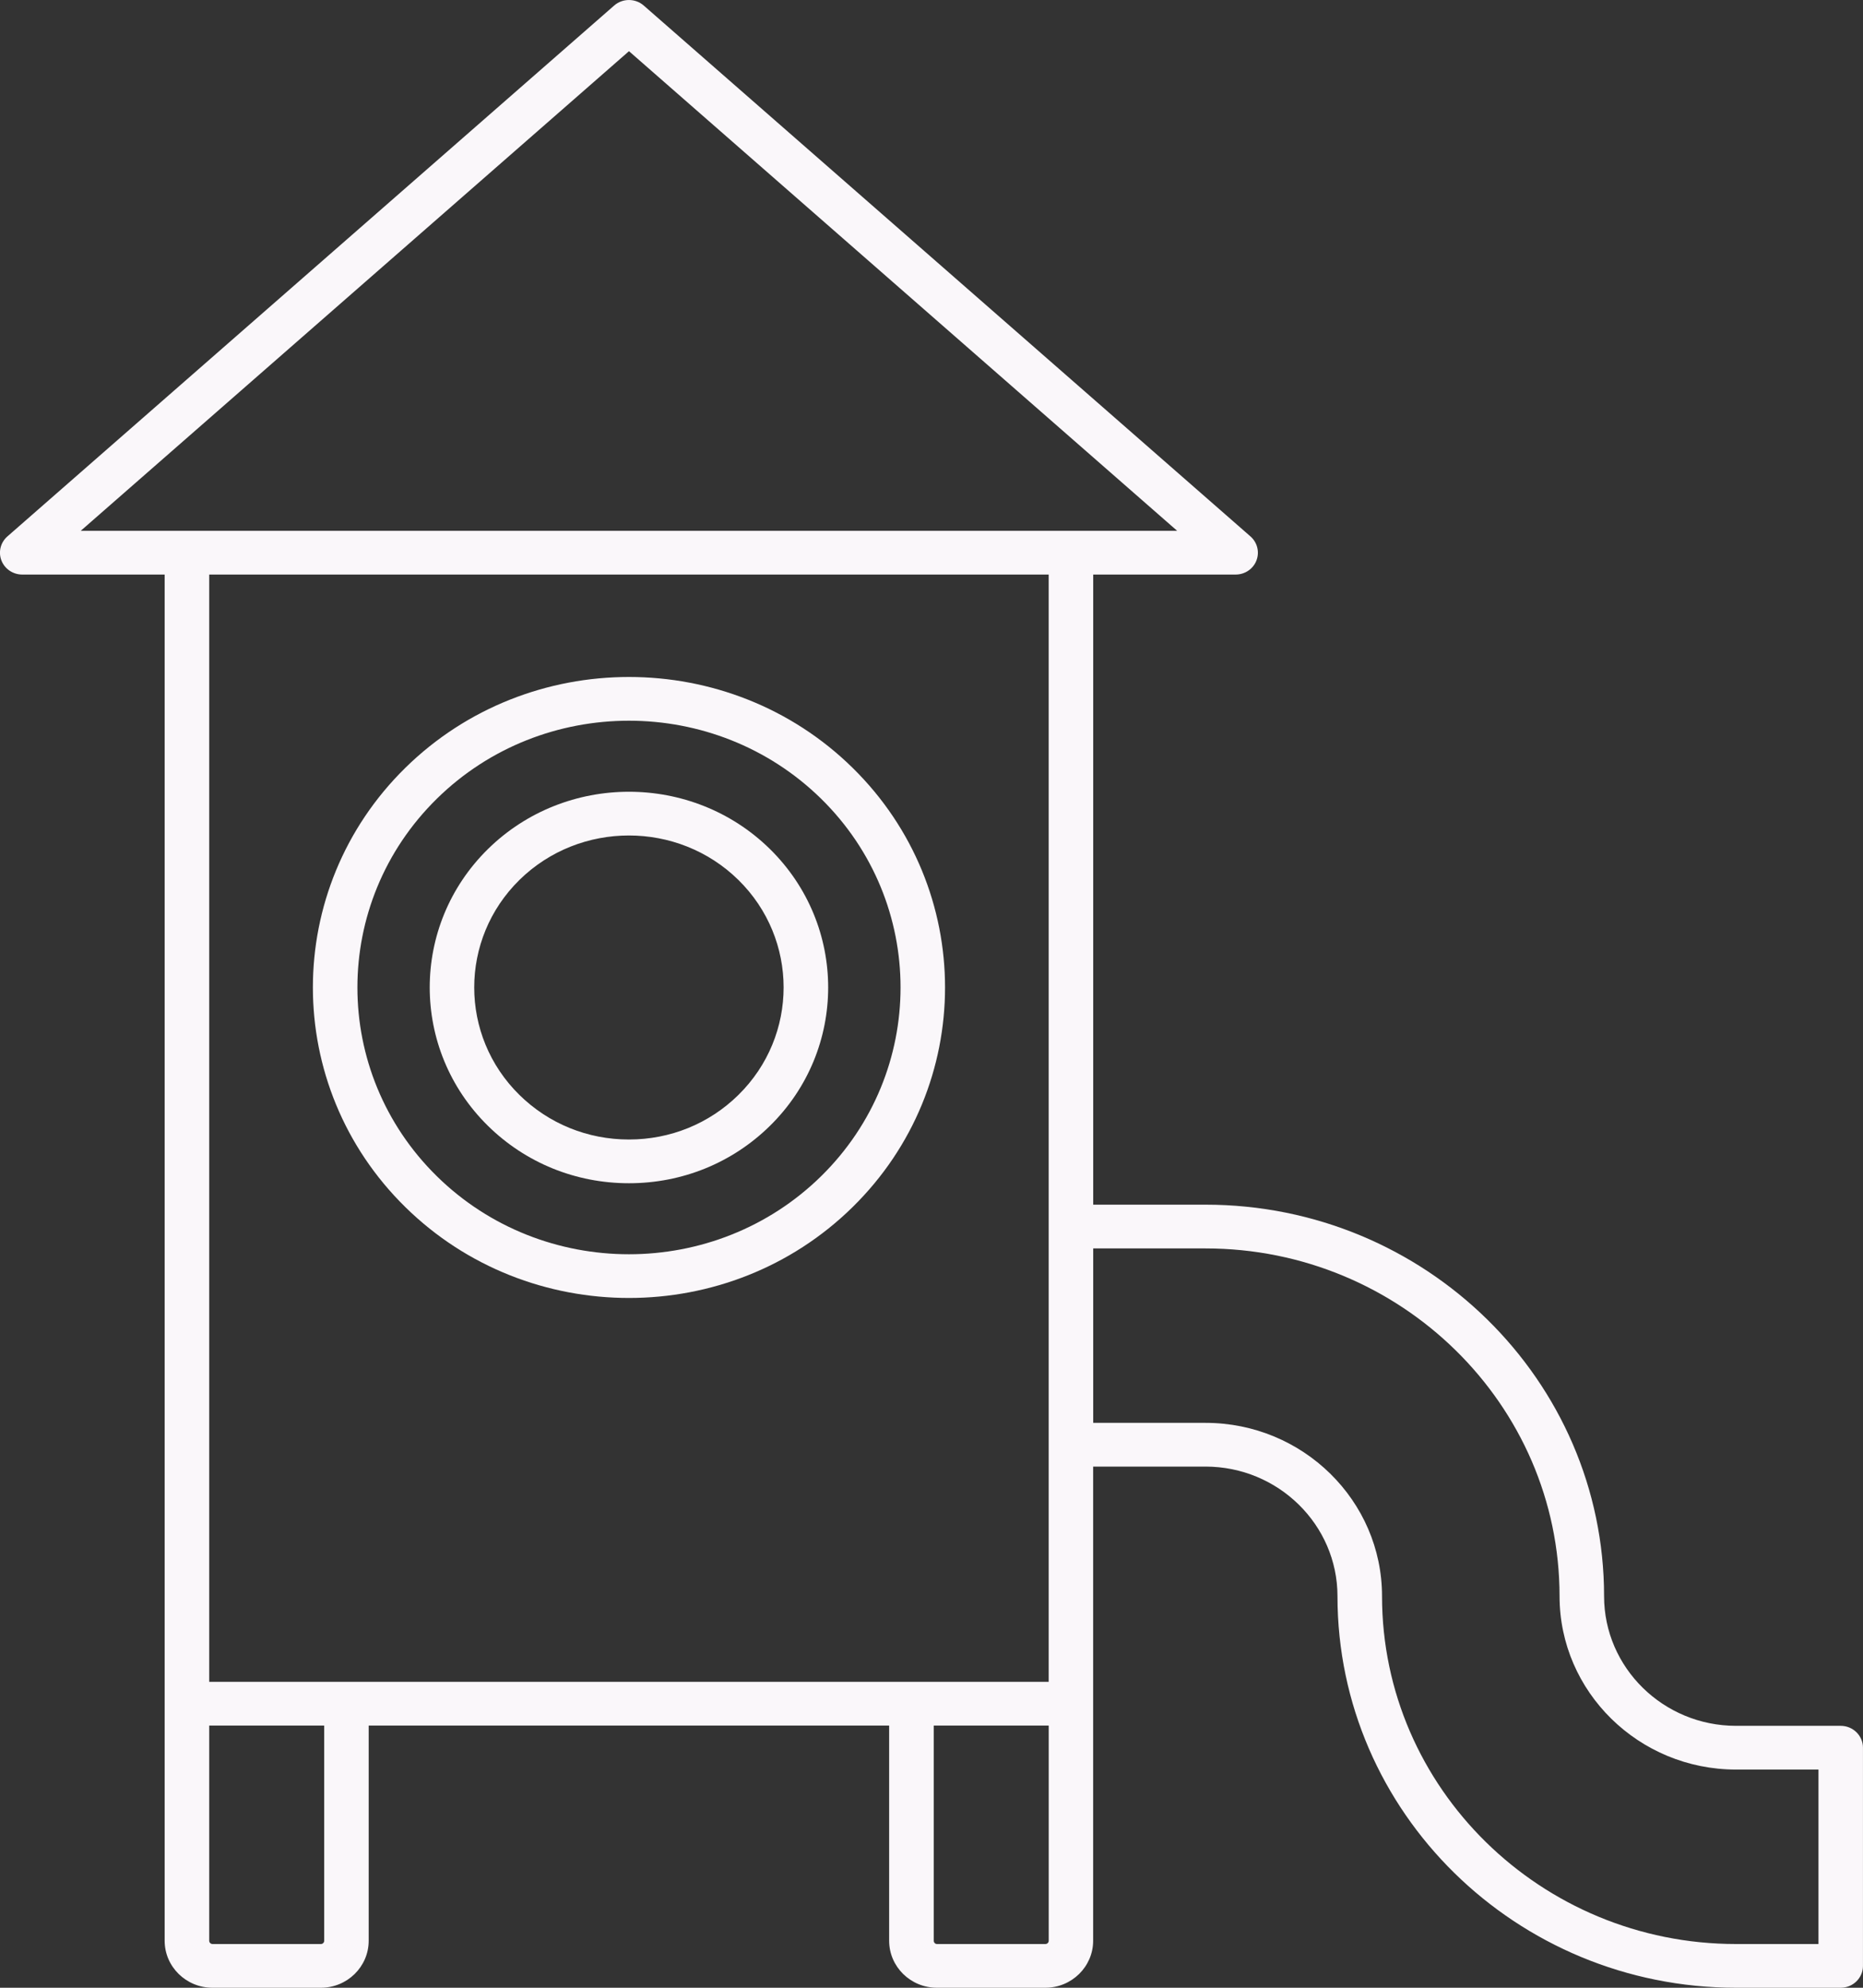 <?xml version="1.0" encoding="UTF-8"?>
<svg xmlns="http://www.w3.org/2000/svg" width="60" height="64" viewBox="0 0 60 64" fill="none">
  <rect x="0" y="0" width="60" height="64" fill="#333333" stroke="none"/>
  <g clip-path="url(#clip0_140_145)">
    <path d="M20.257 41.791C22.865 41.791 25.472 40.817 27.458 38.866C31.429 34.967 31.429 28.621 27.458 24.721C23.488 20.822 17.026 20.822 13.055 24.721C9.084 28.621 9.084 34.967 13.055 38.866C15.041 40.817 17.648 41.791 20.257 41.791ZM14.069 25.717C15.775 24.041 18.015 23.205 20.257 23.205C22.498 23.205 24.738 24.043 26.445 25.717C29.856 29.067 29.856 34.519 26.445 37.871C23.033 41.221 17.48 41.221 14.069 37.871C10.658 34.52 10.658 29.069 14.069 25.717Z" fill="#FAF7FA"></path>
    <path d="M20.257 38.097C21.972 38.097 23.584 37.441 24.795 36.251C27.298 33.794 27.298 29.794 24.795 27.335C22.293 24.878 18.22 24.878 15.717 27.335C13.214 29.793 13.214 33.792 15.717 36.251C16.928 37.441 18.542 38.097 20.255 38.097H20.257ZM16.73 28.331C17.703 27.376 18.979 26.9 20.255 26.9C21.532 26.9 22.809 27.377 23.78 28.331C25.723 30.239 25.723 33.346 23.78 35.255C22.839 36.181 21.586 36.689 20.255 36.689C18.924 36.689 17.671 36.179 16.73 35.255C14.787 33.347 14.787 30.24 16.73 28.331Z" fill="#FAF7FA"></path>
    <path d="M59.283 55.567H55.912C53.569 55.567 51.661 53.694 51.661 51.393C51.661 44.441 45.904 38.787 38.826 38.787H35.208V18.499H39.795C40.093 18.499 40.36 18.319 40.465 18.046C40.571 17.773 40.493 17.464 40.271 17.27L20.733 0.179C20.462 -0.059 20.05 -0.059 19.779 0.179L0.24 17.27C0.017 17.464 -0.06 17.773 0.046 18.046C0.152 18.319 0.419 18.499 0.716 18.499H5.303V62.487C5.303 63.321 5.994 64 6.843 64H10.335C11.184 64 11.874 63.321 11.874 62.487V55.559H28.636V62.487C28.636 63.321 29.325 64 30.174 64H33.666C34.515 64 35.206 63.321 35.206 62.487V47.22H38.824C41.167 47.22 43.075 49.093 43.075 51.394C43.075 58.346 48.832 64 55.91 64H59.282C59.678 64 59.999 63.684 59.999 63.296V56.271C59.999 55.883 59.678 55.567 59.282 55.567H59.283ZM20.257 1.648L37.912 17.091H2.6L20.257 1.648ZM33.774 18.499V54.15H6.738V18.499H33.775H33.774ZM10.441 62.487C10.441 62.545 10.394 62.592 10.336 62.592H6.845C6.786 62.592 6.738 62.545 6.738 62.487V55.559H10.441V62.487ZM33.669 62.592H30.177C30.118 62.592 30.073 62.545 30.073 62.487V55.559H33.775V62.487C33.775 62.545 33.728 62.592 33.669 62.592ZM58.566 62.592H55.912C49.625 62.592 44.51 57.568 44.51 51.394C44.51 48.316 41.96 45.812 38.826 45.812H35.208V40.196H38.826C45.112 40.196 50.227 45.219 50.227 51.393C50.227 54.471 52.777 56.975 55.912 56.975H58.566V62.592Z" fill="#FAF7FA"></path>
  </g>
  <defs>
    <clipPath id="clip0_140_145">
      <rect width="60" height="64" fill="white"></rect>
    </clipPath>
  </defs>
</svg>

